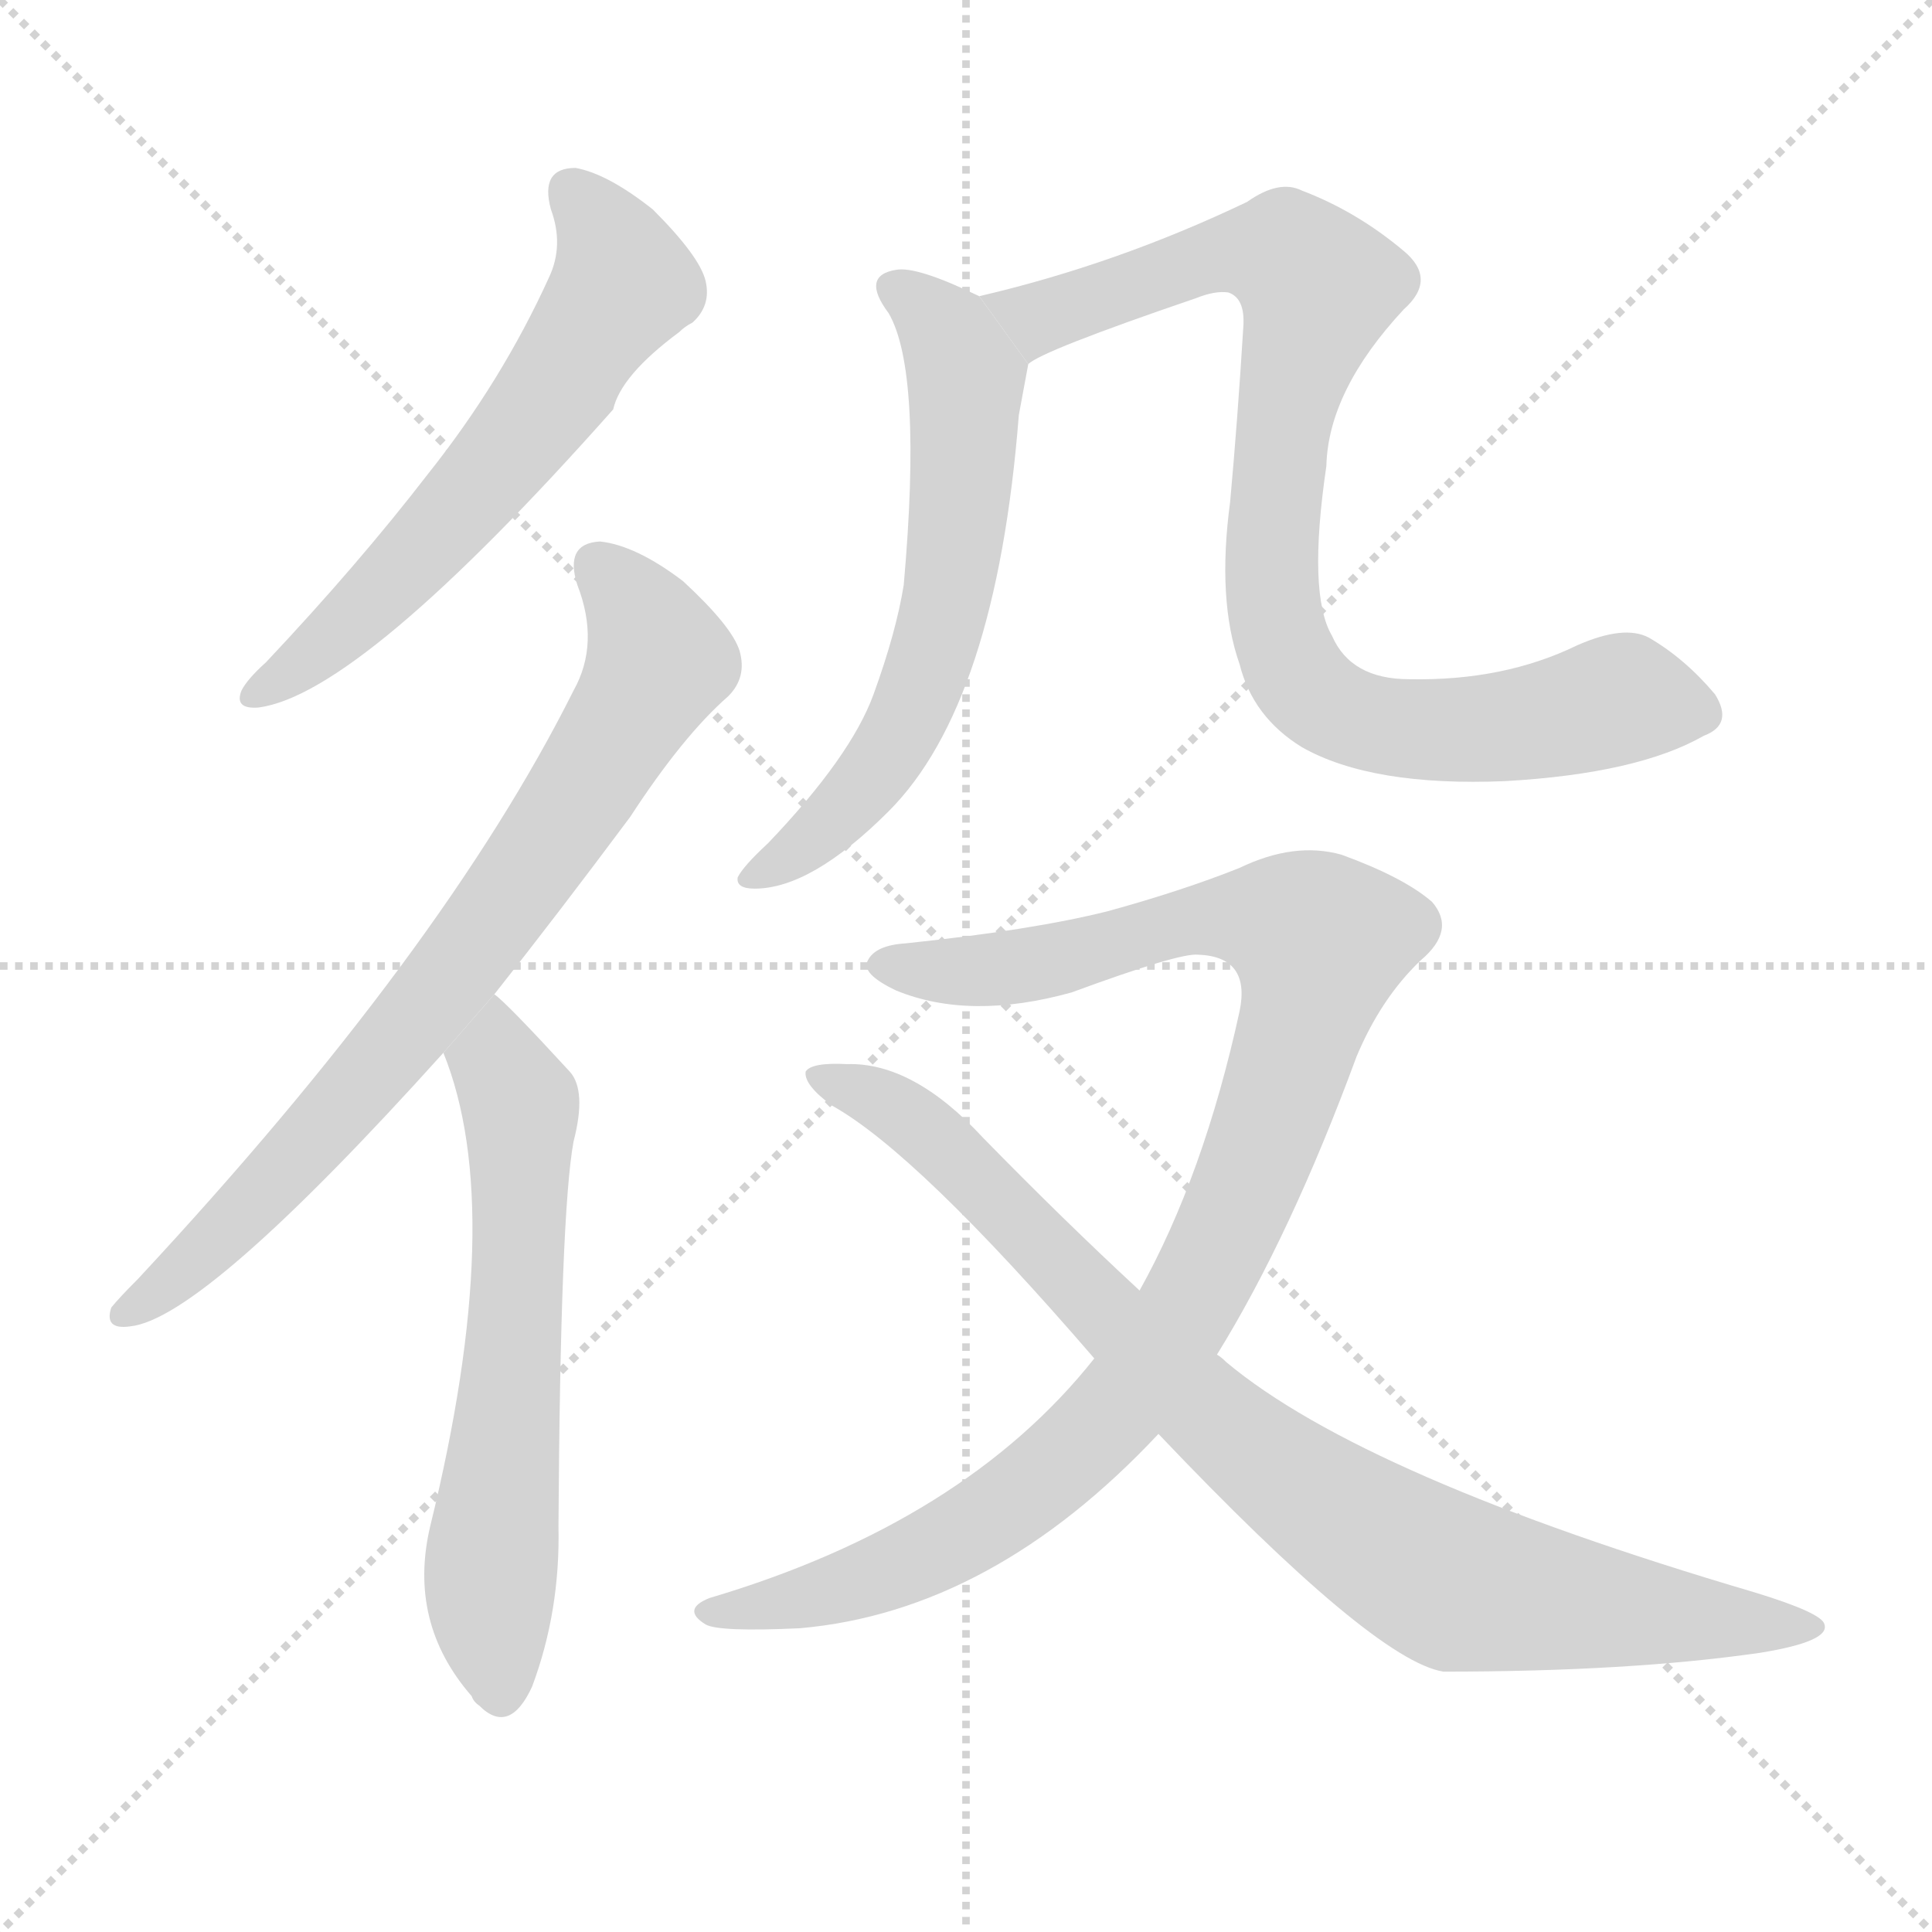 <svg version="1.1" viewBox="0 0 1024 1024" xmlns="http://www.w3.org/2000/svg">
  <g stroke="lightgray" stroke-dasharray="1,1" stroke-width="1" transform="scale(4, 4)">
    <line x1="0" y1="0" x2="256" y2="256"></line>
    <line x1="256" y1="0" x2="0" y2="256"></line>
    <line x1="128" y1="0" x2="128" y2="256"></line>
    <line x1="0" y1="128" x2="256" y2="128"></line>
  </g>
  <g transform="scale(1, -1) translate(0, -900)">
    <style scoped="true" type="text/css">
      
        @keyframes keyframes0 {
          from {
            stroke: blue;
            stroke-dashoffset: 604;
            stroke-width: 128;
          }
          66% {
            animation-timing-function: step-end;
            stroke: blue;
            stroke-dashoffset: 0;
            stroke-width: 128;
          }
          to {
            stroke: black;
            stroke-width: 1024;
          }
        }
        #make-me-a-hanzi-animation-0 {
          animation: keyframes0 0.742s both;
          animation-delay: 0s;
          animation-timing-function: linear;
        }
      
        @keyframes keyframes1 {
          from {
            stroke: blue;
            stroke-dashoffset: 763;
            stroke-width: 128;
          }
          71% {
            animation-timing-function: step-end;
            stroke: blue;
            stroke-dashoffset: 0;
            stroke-width: 128;
          }
          to {
            stroke: black;
            stroke-width: 1024;
          }
        }
        #make-me-a-hanzi-animation-1 {
          animation: keyframes1 0.871s both;
          animation-delay: 0.742s;
          animation-timing-function: linear;
        }
      
        @keyframes keyframes2 {
          from {
            stroke: blue;
            stroke-dashoffset: 620;
            stroke-width: 128;
          }
          67% {
            animation-timing-function: step-end;
            stroke: blue;
            stroke-dashoffset: 0;
            stroke-width: 128;
          }
          to {
            stroke: black;
            stroke-width: 1024;
          }
        }
        #make-me-a-hanzi-animation-2 {
          animation: keyframes2 0.755s both;
          animation-delay: 1.612s;
          animation-timing-function: linear;
        }
      
        @keyframes keyframes3 {
          from {
            stroke: blue;
            stroke-dashoffset: 621;
            stroke-width: 128;
          }
          67% {
            animation-timing-function: step-end;
            stroke: blue;
            stroke-dashoffset: 0;
            stroke-width: 128;
          }
          to {
            stroke: black;
            stroke-width: 1024;
          }
        }
        #make-me-a-hanzi-animation-3 {
          animation: keyframes3 0.755s both;
          animation-delay: 2.367s;
          animation-timing-function: linear;
        }
      
        @keyframes keyframes4 {
          from {
            stroke: blue;
            stroke-dashoffset: 876;
            stroke-width: 128;
          }
          74% {
            animation-timing-function: step-end;
            stroke: blue;
            stroke-dashoffset: 0;
            stroke-width: 128;
          }
          to {
            stroke: black;
            stroke-width: 1024;
          }
        }
        #make-me-a-hanzi-animation-4 {
          animation: keyframes4 0.963s both;
          animation-delay: 3.122s;
          animation-timing-function: linear;
        }
      
        @keyframes keyframes5 {
          from {
            stroke: blue;
            stroke-dashoffset: 1010;
            stroke-width: 128;
          }
          77% {
            animation-timing-function: step-end;
            stroke: blue;
            stroke-dashoffset: 0;
            stroke-width: 128;
          }
          to {
            stroke: black;
            stroke-width: 1024;
          }
        }
        #make-me-a-hanzi-animation-5 {
          animation: keyframes5 1.072s both;
          animation-delay: 4.085s;
          animation-timing-function: linear;
        }
      
        @keyframes keyframes6 {
          from {
            stroke: blue;
            stroke-dashoffset: 883;
            stroke-width: 128;
          }
          74% {
            animation-timing-function: step-end;
            stroke: blue;
            stroke-dashoffset: 0;
            stroke-width: 128;
          }
          to {
            stroke: black;
            stroke-width: 1024;
          }
        }
        #make-me-a-hanzi-animation-6 {
          animation: keyframes6 0.969s both;
          animation-delay: 5.157s;
          animation-timing-function: linear;
        }
      
    </style>
    
      <path d="M 292 789 Q 299 770 291 753 Q 266 698 227 649 Q 190 601 141 549 Q 131 540 128 534 Q 124 524 137 525 Q 191 532 325 683 Q 329 701 360 724 Q 363 727 367 729 Q 377 738 374 751 Q 371 764 346 789 Q 322 808 305 811 Q 286 811 292 789 Z" fill="lightgray"></path>
    
      <path d="M 262 373 Q 296 416 334 467 Q 362 510 386 531 Q 396 541 392 555 Q 388 568 362 592 Q 337 611 318 613 Q 299 612 306 590 Q 318 559 304 534 Q 235 396 73 222 Q 63 212 59 207 Q 55 195 69 197 Q 108 201 235 342 L 262 373 Z" fill="lightgray"></path>
    
      <path d="M 235 342 Q 269 258 228 91 Q 216 40 250 1 Q 251 -2 254 -4 Q 270 -20 282 6 Q 297 46 296 91 Q 297 257 304 295 Q 311 322 302 332 Q 268 369 262 373 L 235 342 Z" fill="lightgray"></path>
    
      <path d="M 519 743 Q 486 759 475 757 Q 456 754 471 734 Q 489 703 479 590 Q 475 565 463 532 Q 451 499 407 453 Q 394 441 391 435 Q 390 429 400 429 Q 430 429 471 470 Q 528 527 540 680 Q 543 696 545 707 L 519 743 Z" fill="lightgray"></path>
    
      <path d="M 903 510 Q 919 516 909 532 Q 893 551 874 562 Q 861 569 836 558 Q 797 539 747 540 Q 716 540 706 563 Q 693 585 703 653 Q 704 693 744 736 Q 762 752 744 767 Q 719 788 690 799 Q 678 805 661 793 Q 592 760 519 743 L 545 707 Q 552 714 634 742 Q 644 746 651 745 Q 660 742 659 727 Q 656 678 652 634 Q 645 582 657 548 Q 664 520 690 504 Q 727 483 798 486 Q 868 490 903 510 Z" fill="lightgray"></path>
    
      <path d="M 645 182 Q 684 245 719 340 Q 732 371 753 391 Q 772 407 759 422 Q 744 435 711 447 Q 686 454 657 440 Q 627 428 587 417 Q 547 407 480 400 Q 464 399 460 391 Q 456 384 475 375 Q 514 359 568 374 Q 625 395 635 394 Q 663 393 657 364 Q 638 277 604 216 L 580 180 Q 511 93 376 53 Q 361 47 374 39 Q 381 35 424 37 Q 526 46 614 140 L 645 182 Z" fill="lightgray"></path>
    
      <path d="M 614 140 Q 728 20 765 14 Q 864 14 933 24 Q 970 30 967 39 Q 966 45 930 56 Q 723 117 650 178 Q 647 181 645 182 L 604 216 Q 564 253 521 297 Q 484 337 449 336 Q 430 337 427 332 Q 426 325 441 314 Q 486 289 580 180 L 614 140 Z" fill="lightgray"></path>
    
    
      <clipPath id="make-me-a-hanzi-clip-0">
        <path d="M 292 789 Q 299 770 291 753 Q 266 698 227 649 Q 190 601 141 549 Q 131 540 128 534 Q 124 524 137 525 Q 191 532 325 683 Q 329 701 360 724 Q 363 727 367 729 Q 377 738 374 751 Q 371 764 346 789 Q 322 808 305 811 Q 286 811 292 789 Z"></path>
      </clipPath>
      <path clip-path="url(#make-me-a-hanzi-clip-0)" d="M 303 797 L 324 770 L 329 747 L 281 674 L 228 612 L 175 560 L 136 533" fill="none" id="make-me-a-hanzi-animation-0" stroke-dasharray="476 952" stroke-linecap="round"></path>
    
      <clipPath id="make-me-a-hanzi-clip-1">
        <path d="M 262 373 Q 296 416 334 467 Q 362 510 386 531 Q 396 541 392 555 Q 388 568 362 592 Q 337 611 318 613 Q 299 612 306 590 Q 318 559 304 534 Q 235 396 73 222 Q 63 212 59 207 Q 55 195 69 197 Q 108 201 235 342 L 262 373 Z"></path>
      </clipPath>
      <path clip-path="url(#make-me-a-hanzi-clip-1)" d="M 317 599 L 341 570 L 348 548 L 307 478 L 195 327 L 114 242 L 67 205" fill="none" id="make-me-a-hanzi-animation-1" stroke-dasharray="635 1270" stroke-linecap="round"></path>
    
      <clipPath id="make-me-a-hanzi-clip-2">
        <path d="M 235 342 Q 269 258 228 91 Q 216 40 250 1 Q 251 -2 254 -4 Q 270 -20 282 6 Q 297 46 296 91 Q 297 257 304 295 Q 311 322 302 332 Q 268 369 262 373 L 235 342 Z"></path>
      </clipPath>
      <path clip-path="url(#make-me-a-hanzi-clip-2)" d="M 260 366 L 265 333 L 276 315 L 273 191 L 260 66 L 266 6" fill="none" id="make-me-a-hanzi-animation-2" stroke-dasharray="492 984" stroke-linecap="round"></path>
    
      <clipPath id="make-me-a-hanzi-clip-3">
        <path d="M 519 743 Q 486 759 475 757 Q 456 754 471 734 Q 489 703 479 590 Q 475 565 463 532 Q 451 499 407 453 Q 394 441 391 435 Q 390 429 400 429 Q 430 429 471 470 Q 528 527 540 680 Q 543 696 545 707 L 519 743 Z"></path>
      </clipPath>
      <path clip-path="url(#make-me-a-hanzi-clip-3)" d="M 475 745 L 500 727 L 512 700 L 501 579 L 479 515 L 453 476 L 431 455 L 398 436" fill="none" id="make-me-a-hanzi-animation-3" stroke-dasharray="493 986" stroke-linecap="round"></path>
    
      <clipPath id="make-me-a-hanzi-clip-4">
        <path d="M 903 510 Q 919 516 909 532 Q 893 551 874 562 Q 861 569 836 558 Q 797 539 747 540 Q 716 540 706 563 Q 693 585 703 653 Q 704 693 744 736 Q 762 752 744 767 Q 719 788 690 799 Q 678 805 661 793 Q 592 760 519 743 L 545 707 Q 552 714 634 742 Q 644 746 651 745 Q 660 742 659 727 Q 656 678 652 634 Q 645 582 657 548 Q 664 520 690 504 Q 727 483 798 486 Q 868 490 903 510 Z"></path>
      </clipPath>
      <path clip-path="url(#make-me-a-hanzi-clip-4)" d="M 527 740 L 551 732 L 648 766 L 683 764 L 699 748 L 679 670 L 674 594 L 679 561 L 693 535 L 716 520 L 740 514 L 805 516 L 855 529 L 900 523" fill="none" id="make-me-a-hanzi-animation-4" stroke-dasharray="748 1496" stroke-linecap="round"></path>
    
      <clipPath id="make-me-a-hanzi-clip-5">
        <path d="M 645 182 Q 684 245 719 340 Q 732 371 753 391 Q 772 407 759 422 Q 744 435 711 447 Q 686 454 657 440 Q 627 428 587 417 Q 547 407 480 400 Q 464 399 460 391 Q 456 384 475 375 Q 514 359 568 374 Q 625 395 635 394 Q 663 393 657 364 Q 638 277 604 216 L 580 180 Q 511 93 376 53 Q 361 47 374 39 Q 381 35 424 37 Q 526 46 614 140 L 645 182 Z"></path>
      </clipPath>
      <path clip-path="url(#make-me-a-hanzi-clip-5)" d="M 468 389 L 539 387 L 631 412 L 660 414 L 700 401 L 658 265 L 626 201 L 590 151 L 552 116 L 493 77 L 429 53 L 379 45" fill="none" id="make-me-a-hanzi-animation-5" stroke-dasharray="882 1764" stroke-linecap="round"></path>
    
      <clipPath id="make-me-a-hanzi-clip-6">
        <path d="M 614 140 Q 728 20 765 14 Q 864 14 933 24 Q 970 30 967 39 Q 966 45 930 56 Q 723 117 650 178 Q 647 181 645 182 L 604 216 Q 564 253 521 297 Q 484 337 449 336 Q 430 337 427 332 Q 426 325 441 314 Q 486 289 580 180 L 614 140 Z"></path>
      </clipPath>
      <path clip-path="url(#make-me-a-hanzi-clip-6)" d="M 433 330 L 463 319 L 491 300 L 641 149 L 756 68 L 824 51 L 961 38" fill="none" id="make-me-a-hanzi-animation-6" stroke-dasharray="755 1510" stroke-linecap="round"></path>
    
  </g>
</svg>